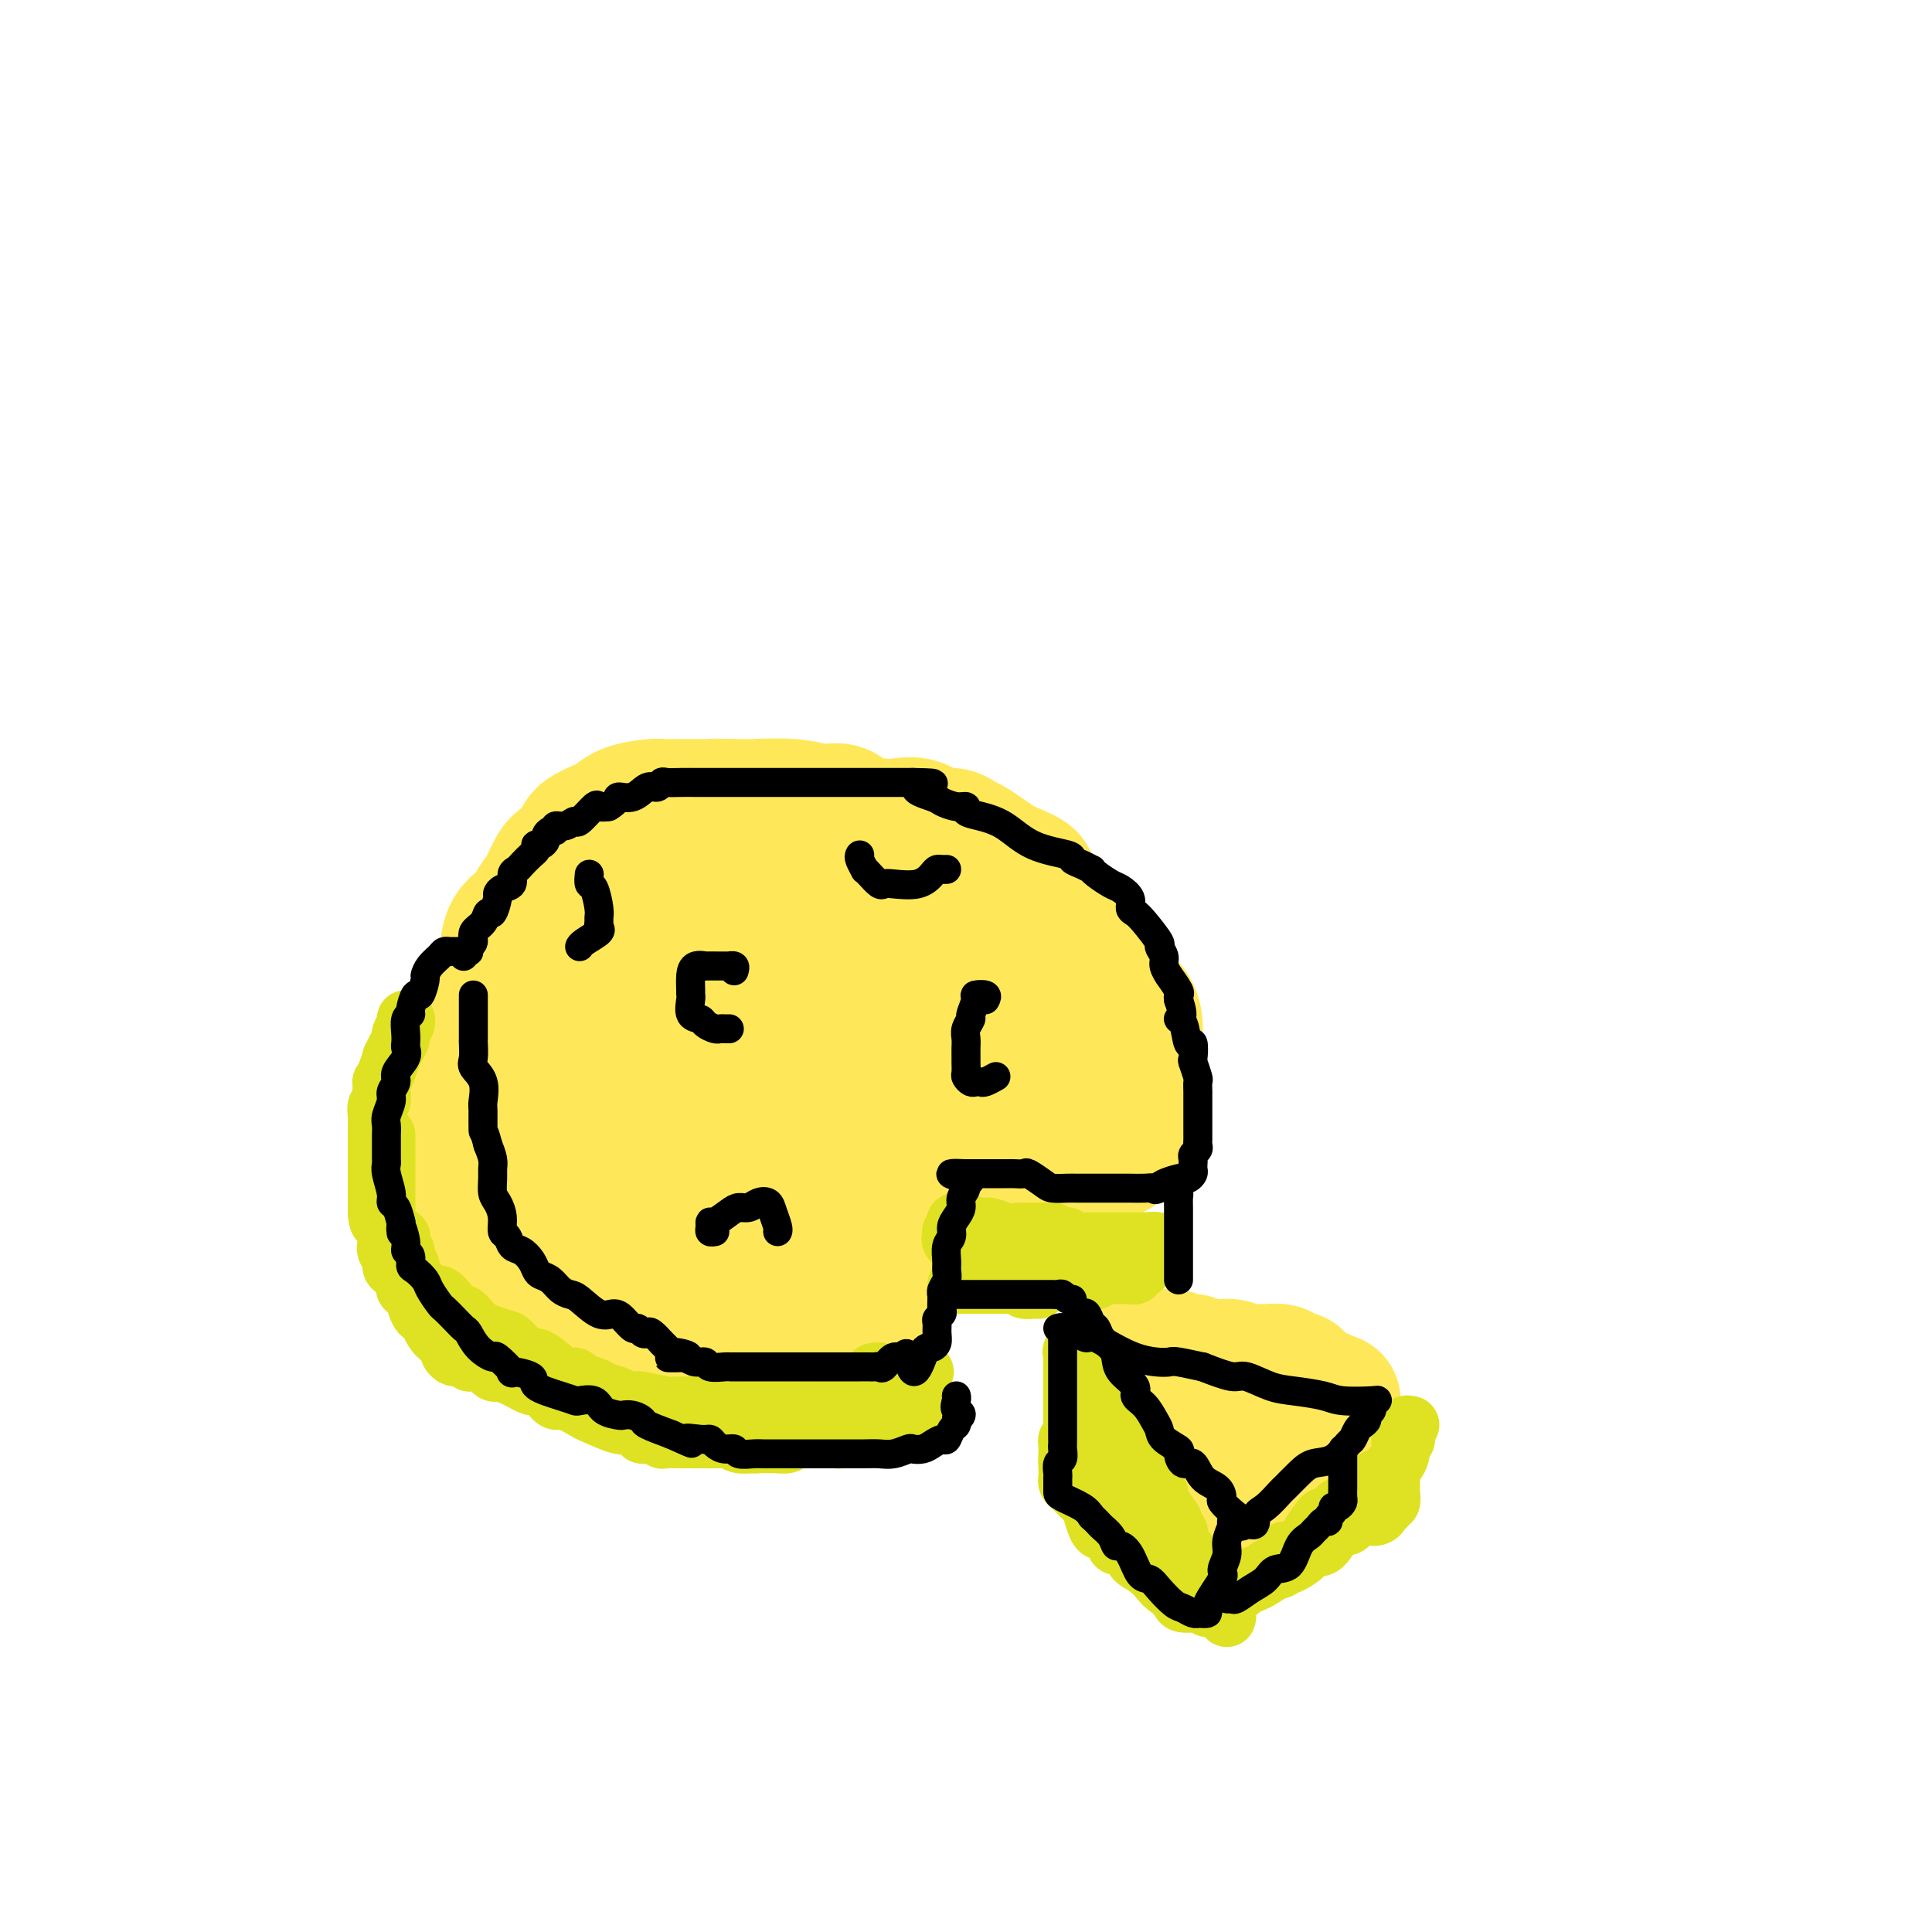<svg viewBox='0 0 400 400' version='1.1' xmlns='http://www.w3.org/2000/svg' xmlns:xlink='http://www.w3.org/1999/xlink'><g fill='none' stroke='#FEE859' stroke-width='28' stroke-linecap='round' stroke-linejoin='round'><path d='M235,215c-0.012,-0.269 -0.024,-0.537 0,-1c0.024,-0.463 0.085,-1.119 0,-2c-0.085,-0.881 -0.317,-1.986 -1,-3c-0.683,-1.014 -1.818,-1.936 -3,-3c-1.182,-1.064 -2.410,-2.271 -4,-4c-1.590,-1.729 -3.543,-3.982 -5,-6c-1.457,-2.018 -2.418,-3.802 -3,-5c-0.582,-1.198 -0.784,-1.812 -2,-3c-1.216,-1.188 -3.445,-2.951 -4,-4c-0.555,-1.049 0.563,-1.384 0,-2c-0.563,-0.616 -2.808,-1.513 -4,-2c-1.192,-0.487 -1.330,-0.566 -2,-1c-0.670,-0.434 -1.872,-1.225 -3,-2c-1.128,-0.775 -2.181,-1.536 -3,-2c-0.819,-0.464 -1.405,-0.632 -2,-1c-0.595,-0.368 -1.200,-0.935 -2,-1c-0.800,-0.065 -1.797,0.373 -3,0c-1.203,-0.373 -2.614,-1.558 -4,-2c-1.386,-0.442 -2.746,-0.142 -4,0c-1.254,0.142 -2.400,0.125 -4,0c-1.600,-0.125 -3.652,-0.359 -5,-1c-1.348,-0.641 -1.991,-1.688 -3,-2c-1.009,-0.312 -2.384,0.112 -4,0c-1.616,-0.112 -3.474,-0.761 -6,-1c-2.526,-0.239 -5.722,-0.068 -8,0c-2.278,0.068 -3.639,0.034 -5,0'/><path d='M151,167c-4.104,-0.155 -2.865,-0.042 -3,0c-0.135,0.042 -1.646,0.013 -3,0c-1.354,-0.013 -2.551,-0.011 -4,0c-1.449,0.011 -3.148,0.029 -4,0c-0.852,-0.029 -0.856,-0.107 -2,0c-1.144,0.107 -3.428,0.398 -5,1c-1.572,0.602 -2.431,1.517 -3,2c-0.569,0.483 -0.848,0.536 -2,1c-1.152,0.464 -3.176,1.338 -4,2c-0.824,0.662 -0.448,1.111 -1,2c-0.552,0.889 -2.034,2.219 -3,3c-0.966,0.781 -1.418,1.012 -2,2c-0.582,0.988 -1.294,2.733 -2,4c-0.706,1.267 -1.406,2.056 -2,3c-0.594,0.944 -1.081,2.042 -2,3c-0.919,0.958 -2.269,1.775 -3,3c-0.731,1.225 -0.843,2.859 -1,4c-0.157,1.141 -0.358,1.788 -1,3c-0.642,1.212 -1.726,2.987 -2,4c-0.274,1.013 0.263,1.264 0,2c-0.263,0.736 -1.324,1.959 -2,3c-0.676,1.041 -0.966,1.902 -1,3c-0.034,1.098 0.187,2.433 0,3c-0.187,0.567 -0.782,0.365 -1,1c-0.218,0.635 -0.058,2.106 0,3c0.058,0.894 0.016,1.211 0,2c-0.016,0.789 -0.004,2.051 0,3c0.004,0.949 0.001,1.584 0,2c-0.001,0.416 -0.000,0.612 0,2c0.000,1.388 0.000,3.968 0,5c-0.000,1.032 -0.000,0.516 0,0'/><path d='M98,233c-0.154,4.060 -0.038,3.710 0,4c0.038,0.290 -0.002,1.221 0,2c0.002,0.779 0.047,1.407 0,2c-0.047,0.593 -0.186,1.151 0,2c0.186,0.849 0.696,1.988 1,3c0.304,1.012 0.401,1.896 1,3c0.599,1.104 1.701,2.427 2,3c0.299,0.573 -0.205,0.395 0,1c0.205,0.605 1.118,1.993 2,3c0.882,1.007 1.733,1.633 2,2c0.267,0.367 -0.051,0.475 0,1c0.051,0.525 0.472,1.467 1,2c0.528,0.533 1.163,0.658 2,1c0.837,0.342 1.877,0.900 2,1c0.123,0.100 -0.671,-0.258 0,0c0.671,0.258 2.809,1.131 4,2c1.191,0.869 1.436,1.735 2,2c0.564,0.265 1.446,-0.070 2,0c0.554,0.070 0.781,0.543 1,1c0.219,0.457 0.431,0.896 1,1c0.569,0.104 1.496,-0.127 3,0c1.504,0.127 3.585,0.611 5,1c1.415,0.389 2.164,0.682 3,1c0.836,0.318 1.758,0.659 3,1c1.242,0.341 2.803,0.680 4,1c1.197,0.320 2.029,0.622 3,1c0.971,0.378 2.081,0.833 3,1c0.919,0.167 1.648,0.045 2,0c0.352,-0.045 0.325,-0.012 1,0c0.675,0.012 2.050,0.003 3,0c0.950,-0.003 1.475,-0.002 2,0'/><path d='M153,275c5.616,1.083 3.157,0.290 3,0c-0.157,-0.290 1.988,-0.078 3,0c1.012,0.078 0.890,0.021 1,0c0.110,-0.021 0.453,-0.006 1,0c0.547,0.006 1.299,0.001 2,0c0.701,-0.001 1.353,0.001 2,0c0.647,-0.001 1.291,-0.004 2,0c0.709,0.004 1.484,0.015 2,0c0.516,-0.015 0.772,-0.057 1,0c0.228,0.057 0.429,0.211 1,0c0.571,-0.211 1.511,-0.788 2,-1c0.489,-0.212 0.527,-0.061 1,0c0.473,0.061 1.382,0.031 2,0c0.618,-0.031 0.944,-0.064 1,0c0.056,0.064 -0.157,0.226 0,0c0.157,-0.226 0.683,-0.838 1,-1c0.317,-0.162 0.425,0.126 1,0c0.575,-0.126 1.618,-0.666 2,-1c0.382,-0.334 0.102,-0.461 0,-1c-0.102,-0.539 -0.027,-1.488 0,-2c0.027,-0.512 0.007,-0.586 0,-1c-0.007,-0.414 -0.002,-1.166 0,-2c0.002,-0.834 0.001,-1.749 0,-3c-0.001,-1.251 -0.000,-2.837 0,-4c0.000,-1.163 0.000,-1.904 0,-3c-0.000,-1.096 -0.000,-2.548 0,-4'/><path d='M181,252c0.309,-3.501 0.083,-1.754 0,-2c-0.083,-0.246 -0.022,-2.486 0,-4c0.022,-1.514 0.006,-2.304 0,-3c-0.006,-0.696 -0.003,-1.300 0,-2c0.003,-0.700 0.006,-1.498 0,-2c-0.006,-0.502 -0.019,-0.709 0,-1c0.019,-0.291 0.072,-0.666 0,-1c-0.072,-0.334 -0.267,-0.625 0,-1c0.267,-0.375 0.998,-0.832 1,-1c0.002,-0.168 -0.724,-0.045 0,0c0.724,0.045 2.899,0.012 4,0c1.101,-0.012 1.127,-0.003 2,0c0.873,0.003 2.594,0.001 3,0c0.406,-0.001 -0.504,0.000 0,0c0.504,-0.000 2.421,-0.001 4,0c1.579,0.001 2.821,0.004 4,0c1.179,-0.004 2.294,-0.016 3,0c0.706,0.016 1.004,0.061 2,0c0.996,-0.061 2.691,-0.226 4,0c1.309,0.226 2.234,0.844 3,1c0.766,0.156 1.375,-0.151 3,0c1.625,0.151 4.267,0.759 6,1c1.733,0.241 2.557,0.116 3,0c0.443,-0.116 0.504,-0.224 1,0c0.496,0.224 1.427,0.778 2,1c0.573,0.222 0.786,0.111 1,0'/><path d='M227,238c7.316,0.309 2.605,0.080 1,0c-1.605,-0.080 -0.104,-0.012 1,0c1.104,0.012 1.813,-0.034 2,0c0.187,0.034 -0.146,0.147 0,0c0.146,-0.147 0.771,-0.556 1,-1c0.229,-0.444 0.061,-0.925 0,-2c-0.061,-1.075 -0.014,-2.744 0,-4c0.014,-1.256 -0.005,-2.099 0,-3c0.005,-0.901 0.034,-1.861 0,-3c-0.034,-1.139 -0.131,-2.456 0,-4c0.131,-1.544 0.489,-3.315 0,-5c-0.489,-1.685 -1.825,-3.284 -3,-5c-1.175,-1.716 -2.190,-3.550 -3,-5c-0.810,-1.450 -1.416,-2.518 -2,-4c-0.584,-1.482 -1.145,-3.379 -2,-5c-0.855,-1.621 -2.002,-2.967 -3,-4c-0.998,-1.033 -1.846,-1.752 -3,-3c-1.154,-1.248 -2.614,-3.023 -4,-4c-1.386,-0.977 -2.696,-1.156 -5,-2c-2.304,-0.844 -5.600,-2.354 -7,-3c-1.400,-0.646 -0.903,-0.429 -2,-1c-1.097,-0.571 -3.786,-1.932 -5,-3c-1.214,-1.068 -0.951,-1.844 -2,-2c-1.049,-0.156 -3.409,0.309 -5,0c-1.591,-0.309 -2.414,-1.393 -3,-2c-0.586,-0.607 -0.936,-0.737 -2,-1c-1.064,-0.263 -2.842,-0.658 -4,-1c-1.158,-0.342 -1.696,-0.631 -3,-1c-1.304,-0.369 -3.372,-0.820 -5,-1c-1.628,-0.180 -2.814,-0.090 -4,0'/><path d='M165,169c-4.782,-0.934 -3.738,-0.269 -4,0c-0.262,0.269 -1.830,0.143 -3,0c-1.170,-0.143 -1.941,-0.303 -3,0c-1.059,0.303 -2.407,1.067 -4,2c-1.593,0.933 -3.433,2.033 -5,3c-1.567,0.967 -2.863,1.801 -4,3c-1.137,1.199 -2.116,2.763 -3,4c-0.884,1.237 -1.674,2.148 -3,4c-1.326,1.852 -3.189,4.644 -4,6c-0.811,1.356 -0.571,1.275 -1,2c-0.429,0.725 -1.529,2.257 -2,4c-0.471,1.743 -0.315,3.698 -1,5c-0.685,1.302 -2.212,1.952 -3,3c-0.788,1.048 -0.838,2.494 -1,4c-0.162,1.506 -0.436,3.071 -1,4c-0.564,0.929 -1.419,1.221 -2,3c-0.581,1.779 -0.888,5.043 -1,7c-0.112,1.957 -0.030,2.605 0,4c0.030,1.395 0.008,3.536 0,5c-0.008,1.464 -0.002,2.252 0,3c0.002,0.748 -0.001,1.455 0,3c0.001,1.545 0.007,3.927 0,5c-0.007,1.073 -0.025,0.836 1,2c1.025,1.164 3.094,3.727 5,5c1.906,1.273 3.649,1.255 5,2c1.351,0.745 2.309,2.252 4,3c1.691,0.748 4.116,0.736 6,1c1.884,0.264 3.227,0.803 4,1c0.773,0.197 0.977,0.053 2,0c1.023,-0.053 2.864,-0.015 4,0c1.136,0.015 1.568,0.008 2,0'/><path d='M153,257c3.485,-0.058 3.196,-1.204 4,-2c0.804,-0.796 2.699,-1.243 4,-2c1.301,-0.757 2.008,-1.825 3,-3c0.992,-1.175 2.270,-2.455 3,-4c0.730,-1.545 0.913,-3.353 1,-5c0.087,-1.647 0.076,-3.134 0,-5c-0.076,-1.866 -0.219,-4.110 0,-6c0.219,-1.890 0.801,-3.424 0,-6c-0.801,-2.576 -2.986,-6.192 -4,-9c-1.014,-2.808 -0.859,-4.806 -2,-7c-1.141,-2.194 -3.580,-4.585 -5,-7c-1.420,-2.415 -1.822,-4.856 -2,-6c-0.178,-1.144 -0.132,-0.991 -1,-2c-0.868,-1.009 -2.651,-3.179 -3,-4c-0.349,-0.821 0.737,-0.291 0,0c-0.737,0.291 -3.297,0.345 -5,1c-1.703,0.655 -2.549,1.912 -4,4c-1.451,2.088 -3.507,5.006 -5,8c-1.493,2.994 -2.422,6.064 -3,9c-0.578,2.936 -0.804,5.739 -1,9c-0.196,3.261 -0.361,6.979 0,10c0.361,3.021 1.250,5.346 2,7c0.750,1.654 1.361,2.639 3,4c1.639,1.361 4.304,3.100 6,4c1.696,0.900 2.422,0.962 4,1c1.578,0.038 4.008,0.054 6,0c1.992,-0.054 3.545,-0.177 6,0c2.455,0.177 5.813,0.656 9,-1c3.187,-1.656 6.204,-5.446 8,-8c1.796,-2.554 2.370,-3.873 3,-6c0.630,-2.127 1.315,-5.064 2,-8'/><path d='M182,223c0.789,-2.984 0.262,-3.444 0,-5c-0.262,-1.556 -0.260,-4.207 0,-6c0.260,-1.793 0.777,-2.727 0,-4c-0.777,-1.273 -2.848,-2.883 -4,-4c-1.152,-1.117 -1.386,-1.740 -2,-2c-0.614,-0.260 -1.610,-0.158 -3,0c-1.390,0.158 -3.176,0.373 -5,0c-1.824,-0.373 -3.687,-1.332 -5,-2c-1.313,-0.668 -2.078,-1.043 -3,-1c-0.922,0.043 -2.002,0.503 -3,1c-0.998,0.497 -1.913,1.029 -3,2c-1.087,0.971 -2.346,2.379 -3,4c-0.654,1.621 -0.702,3.455 -1,5c-0.298,1.545 -0.844,2.800 -1,4c-0.156,1.200 0.078,2.345 0,4c-0.078,1.655 -0.468,3.820 0,5c0.468,1.180 1.795,1.376 4,2c2.205,0.624 5.290,1.678 8,2c2.710,0.322 5.045,-0.086 7,0c1.955,0.086 3.529,0.666 5,0c1.471,-0.666 2.839,-2.579 4,-4c1.161,-1.421 2.116,-2.351 3,-5c0.884,-2.649 1.698,-7.017 2,-10c0.302,-2.983 0.092,-4.583 0,-7c-0.092,-2.417 -0.065,-5.653 0,-8c0.065,-2.347 0.170,-3.806 0,-5c-0.170,-1.194 -0.615,-2.124 -1,-3c-0.385,-0.876 -0.712,-1.699 -1,-2c-0.288,-0.301 -0.539,-0.081 -1,0c-0.461,0.081 -1.132,0.023 -2,0c-0.868,-0.023 -1.934,-0.012 -3,0'/><path d='M174,184c-1.349,0.491 -2.221,1.720 -3,3c-0.779,1.280 -1.464,2.613 -2,4c-0.536,1.387 -0.922,2.828 -1,4c-0.078,1.172 0.152,2.075 0,4c-0.152,1.925 -0.687,4.874 0,7c0.687,2.126 2.597,3.431 6,5c3.403,1.569 8.299,3.401 12,4c3.701,0.599 6.205,-0.036 9,0c2.795,0.036 5.880,0.745 8,1c2.120,0.255 3.275,0.058 4,0c0.725,-0.058 1.020,0.023 1,0c-0.020,-0.023 -0.355,-0.150 0,-1c0.355,-0.850 1.400,-2.424 2,-3c0.600,-0.576 0.756,-0.154 1,0c0.244,0.154 0.577,0.042 1,0c0.423,-0.042 0.936,-0.012 1,0c0.064,0.012 -0.322,0.008 0,0c0.322,-0.008 1.354,-0.019 2,0c0.646,0.019 0.908,0.070 1,0c0.092,-0.070 0.013,-0.259 0,-1c-0.013,-0.741 0.041,-2.032 0,-3c-0.041,-0.968 -0.177,-1.613 0,-2c0.177,-0.387 0.666,-0.516 0,-1c-0.666,-0.484 -2.487,-1.323 -4,-2c-1.513,-0.677 -2.718,-1.194 -4,-2c-1.282,-0.806 -2.641,-1.903 -4,-3'/><path d='M204,198c-2.760,-1.596 -3.660,-2.086 -5,-3c-1.340,-0.914 -3.119,-2.252 -4,-3c-0.881,-0.748 -0.863,-0.905 -1,-1c-0.137,-0.095 -0.428,-0.129 -1,0c-0.572,0.129 -1.423,0.419 -2,0c-0.577,-0.419 -0.879,-1.548 -1,-2c-0.121,-0.452 -0.060,-0.226 0,0'/><path d='M232,279c-0.145,-0.224 -0.289,-0.449 1,0c1.289,0.449 4.012,1.571 5,2c0.988,0.429 0.241,0.167 1,0c0.759,-0.167 3.025,-0.237 4,0c0.975,0.237 0.657,0.781 1,1c0.343,0.219 1.345,0.111 2,0c0.655,-0.111 0.964,-0.226 1,0c0.036,0.226 -0.199,0.793 0,1c0.199,0.207 0.834,0.056 1,0c0.166,-0.056 -0.136,-0.016 0,0c0.136,0.016 0.712,0.008 1,0c0.288,-0.008 0.290,-0.016 1,0c0.710,0.016 2.128,0.057 3,0c0.872,-0.057 1.197,-0.212 2,0c0.803,0.212 2.085,0.793 3,1c0.915,0.207 1.465,0.041 2,0c0.535,-0.041 1.055,0.041 2,0c0.945,-0.041 2.315,-0.207 3,0c0.685,0.207 0.684,0.786 1,1c0.316,0.214 0.947,0.061 1,0c0.053,-0.061 -0.474,-0.031 -1,0'/><path d='M266,285c5.067,0.928 0.733,0.249 -1,0c-1.733,-0.249 -0.865,-0.067 -1,0c-0.135,0.067 -1.273,0.018 -2,0c-0.727,-0.018 -1.044,-0.005 -2,0c-0.956,0.005 -2.552,0.002 -3,0c-0.448,-0.002 0.251,-0.003 0,0c-0.251,0.003 -1.454,0.011 -2,0c-0.546,-0.011 -0.437,-0.041 -1,0c-0.563,0.041 -1.800,0.154 -3,0c-1.200,-0.154 -2.364,-0.576 -3,-1c-0.636,-0.424 -0.743,-0.849 -1,-1c-0.257,-0.151 -0.664,-0.026 -1,0c-0.336,0.026 -0.601,-0.046 -1,0c-0.399,0.046 -0.933,0.210 -1,0c-0.067,-0.210 0.332,-0.793 0,-1c-0.332,-0.207 -1.396,-0.039 -2,0c-0.604,0.039 -0.750,-0.051 -1,0c-0.250,0.051 -0.606,0.245 -1,0c-0.394,-0.245 -0.827,-0.927 -1,-1c-0.173,-0.073 -0.087,0.464 0,1'/><path d='M239,282c-4.161,-0.268 -1.063,0.562 0,1c1.063,0.438 0.091,0.484 0,1c-0.091,0.516 0.697,1.503 1,2c0.303,0.497 0.119,0.505 0,1c-0.119,0.495 -0.173,1.476 0,2c0.173,0.524 0.572,0.592 1,1c0.428,0.408 0.885,1.156 1,2c0.115,0.844 -0.111,1.783 0,2c0.111,0.217 0.558,-0.289 1,0c0.442,0.289 0.879,1.372 1,2c0.121,0.628 -0.075,0.802 0,1c0.075,0.198 0.420,0.419 1,1c0.580,0.581 1.393,1.522 2,2c0.607,0.478 1.006,0.493 1,1c-0.006,0.507 -0.418,1.505 0,2c0.418,0.495 1.667,0.486 2,1c0.333,0.514 -0.251,1.552 0,2c0.251,0.448 1.335,0.306 2,1c0.665,0.694 0.910,2.225 1,3c0.090,0.775 0.026,0.793 0,1c-0.026,0.207 -0.013,0.604 0,1'/><path d='M253,312c2.362,4.629 1.267,1.200 1,0c-0.267,-1.200 0.295,-0.172 1,0c0.705,0.172 1.552,-0.512 2,-1c0.448,-0.488 0.498,-0.778 1,-1c0.502,-0.222 1.455,-0.374 2,-1c0.545,-0.626 0.681,-1.727 1,-2c0.319,-0.273 0.821,0.281 1,0c0.179,-0.281 0.034,-1.398 0,-2c-0.034,-0.602 0.043,-0.690 0,-1c-0.043,-0.310 -0.205,-0.843 0,-1c0.205,-0.157 0.775,0.060 1,0c0.225,-0.060 0.103,-0.399 0,-1c-0.103,-0.601 -0.186,-1.466 0,-2c0.186,-0.534 0.642,-0.738 1,-1c0.358,-0.262 0.620,-0.582 1,-1c0.380,-0.418 0.880,-0.934 1,-1c0.120,-0.066 -0.141,0.318 0,0c0.141,-0.318 0.683,-1.338 1,-2c0.317,-0.662 0.410,-0.966 1,-1c0.590,-0.034 1.679,0.202 2,0c0.321,-0.202 -0.125,-0.842 0,-1c0.125,-0.158 0.821,0.165 1,0c0.179,-0.165 -0.158,-0.817 0,-1c0.158,-0.183 0.812,0.105 1,0c0.188,-0.105 -0.089,-0.601 0,-1c0.089,-0.399 0.545,-0.699 1,-1'/><path d='M273,290c1.709,-1.547 0.980,-0.415 1,0c0.020,0.415 0.789,0.111 1,0c0.211,-0.111 -0.135,-0.030 0,0c0.135,0.030 0.753,0.009 1,0c0.247,-0.009 0.124,-0.004 0,0'/></g>
<g fill='none' stroke='#DEE222' stroke-width='12' stroke-linecap='round' stroke-linejoin='round'><path d='M80,235c-0.000,0.869 -0.000,1.738 0,2c0.000,0.262 0.000,-0.084 0,0c-0.000,0.084 -0.000,0.599 0,1c0.000,0.401 0.000,0.689 0,1c-0.000,0.311 -0.000,0.647 0,1c0.000,0.353 0.000,0.725 0,1c-0.000,0.275 -0.000,0.454 0,1c0.000,0.546 0.000,1.460 0,2c-0.000,0.540 -0.000,0.707 0,1c0.000,0.293 0.000,0.711 0,1c-0.000,0.289 -0.001,0.448 0,1c0.001,0.552 0.005,1.497 0,2c-0.005,0.503 -0.017,0.565 0,1c0.017,0.435 0.065,1.244 0,2c-0.065,0.756 -0.243,1.458 0,2c0.243,0.542 0.906,0.923 1,1c0.094,0.077 -0.382,-0.149 0,0c0.382,0.149 1.623,0.674 2,1c0.377,0.326 -0.110,0.454 0,1c0.110,0.546 0.816,1.511 1,2c0.184,0.489 -0.154,0.502 0,1c0.154,0.498 0.800,1.483 1,2c0.200,0.517 -0.046,0.568 0,1c0.046,0.432 0.382,1.246 1,2c0.618,0.754 1.516,1.450 2,2c0.484,0.550 0.553,0.956 1,1c0.447,0.044 1.270,-0.273 2,0c0.730,0.273 1.365,1.137 2,2'/><path d='M93,270c1.904,2.926 0.162,2.241 0,2c-0.162,-0.241 1.254,-0.037 2,0c0.746,0.037 0.823,-0.092 1,0c0.177,0.092 0.455,0.403 1,1c0.545,0.597 1.357,1.478 2,2c0.643,0.522 1.116,0.685 2,1c0.884,0.315 2.179,0.784 3,1c0.821,0.216 1.168,0.181 2,1c0.832,0.819 2.150,2.492 3,3c0.850,0.508 1.234,-0.148 2,0c0.766,0.148 1.914,1.100 3,2c1.086,0.900 2.110,1.747 3,2c0.890,0.253 1.646,-0.087 2,0c0.354,0.087 0.307,0.601 1,1c0.693,0.399 2.127,0.681 3,1c0.873,0.319 1.186,0.673 2,1c0.814,0.327 2.130,0.627 3,1c0.870,0.373 1.293,0.818 2,1c0.707,0.182 1.698,0.102 2,0c0.302,-0.102 -0.084,-0.224 1,0c1.084,0.224 3.640,0.796 5,1c1.360,0.204 1.525,0.041 2,0c0.475,-0.041 1.262,0.042 2,0c0.738,-0.042 1.428,-0.207 2,0c0.572,0.207 1.026,0.788 2,1c0.974,0.212 2.468,0.057 4,0c1.532,-0.057 3.101,-0.015 5,0c1.899,0.015 4.128,0.004 5,0c0.872,-0.004 0.389,-0.001 1,0c0.611,0.001 2.318,0.000 3,0c0.682,-0.000 0.341,-0.000 0,0'/><path d='M164,292c6.201,0.464 3.703,0.124 3,0c-0.703,-0.124 0.390,-0.032 1,0c0.610,0.032 0.737,0.005 1,0c0.263,-0.005 0.662,0.014 1,0c0.338,-0.014 0.614,-0.059 1,0c0.386,0.059 0.881,0.223 1,0c0.119,-0.223 -0.138,-0.833 0,-1c0.138,-0.167 0.672,0.110 1,0c0.328,-0.110 0.451,-0.608 1,-1c0.549,-0.392 1.523,-0.679 2,-1c0.477,-0.321 0.456,-0.677 1,-1c0.544,-0.323 1.653,-0.612 2,-1c0.347,-0.388 -0.068,-0.874 0,-1c0.068,-0.126 0.621,0.110 1,0c0.379,-0.110 0.586,-0.566 1,-1c0.414,-0.434 1.034,-0.848 1,-1c-0.034,-0.152 -0.724,-0.044 -1,0c-0.276,0.044 -0.138,0.022 0,0'/><path d='M84,211c0.119,0.215 0.238,0.430 0,1c-0.238,0.570 -0.834,1.495 -1,2c-0.166,0.505 0.096,0.589 0,1c-0.096,0.411 -0.551,1.147 -1,2c-0.449,0.853 -0.891,1.821 -1,2c-0.109,0.179 0.114,-0.432 0,0c-0.114,0.432 -0.567,1.907 -1,3c-0.433,1.093 -0.847,1.802 -1,2c-0.153,0.198 -0.045,-0.117 0,0c0.045,0.117 0.026,0.664 0,1c-0.026,0.336 -0.060,0.460 0,1c0.060,0.540 0.212,1.497 0,2c-0.212,0.503 -0.789,0.553 -1,1c-0.211,0.447 -0.057,1.290 0,2c0.057,0.710 0.015,1.288 0,2c-0.015,0.712 -0.004,1.558 0,2c0.004,0.442 0.001,0.481 0,1c-0.001,0.519 -0.000,1.518 0,2c0.000,0.482 0.000,0.448 0,1c-0.000,0.552 -0.000,1.692 0,2c0.000,0.308 0.000,-0.215 0,0c-0.000,0.215 -0.000,1.170 0,2c0.000,0.830 0.000,1.535 0,2c-0.000,0.465 -0.000,0.688 0,1c0.000,0.312 0.000,0.712 0,1c-0.000,0.288 -0.000,0.462 0,1c0.000,0.538 0.000,1.439 0,2c-0.000,0.561 -0.000,0.780 0,1'/><path d='M78,251c0.243,3.271 0.850,1.449 1,1c0.150,-0.449 -0.156,0.474 0,1c0.156,0.526 0.773,0.656 1,1c0.227,0.344 0.065,0.903 0,1c-0.065,0.097 -0.032,-0.269 0,0c0.032,0.269 0.063,1.171 0,2c-0.063,0.829 -0.219,1.584 0,2c0.219,0.416 0.815,0.493 1,1c0.185,0.507 -0.041,1.445 0,2c0.041,0.555 0.349,0.726 1,1c0.651,0.274 1.646,0.651 2,1c0.354,0.349 0.066,0.669 0,1c-0.066,0.331 0.089,0.674 0,1c-0.089,0.326 -0.422,0.637 0,1c0.422,0.363 1.601,0.779 2,1c0.399,0.221 0.019,0.248 0,1c-0.019,0.752 0.324,2.229 1,3c0.676,0.771 1.687,0.837 2,1c0.313,0.163 -0.070,0.425 0,1c0.070,0.575 0.592,1.463 1,2c0.408,0.537 0.701,0.722 1,1c0.299,0.278 0.604,0.648 1,1c0.396,0.352 0.884,0.686 1,1c0.116,0.314 -0.140,0.606 0,1c0.140,0.394 0.675,0.888 1,1c0.325,0.112 0.439,-0.159 1,0c0.561,0.159 1.567,0.747 2,1c0.433,0.253 0.291,0.171 1,0c0.709,-0.171 2.268,-0.431 3,0c0.732,0.431 0.638,1.552 1,2c0.362,0.448 1.181,0.224 2,0'/><path d='M104,284c1.870,0.702 2.044,0.958 2,1c-0.044,0.042 -0.307,-0.131 0,0c0.307,0.131 1.185,0.565 2,1c0.815,0.435 1.567,0.871 2,1c0.433,0.129 0.547,-0.049 1,0c0.453,0.049 1.245,0.327 2,1c0.755,0.673 1.474,1.743 2,2c0.526,0.257 0.861,-0.300 2,0c1.139,0.300 3.082,1.456 4,2c0.918,0.544 0.810,0.475 2,1c1.190,0.525 3.677,1.643 5,2c1.323,0.357 1.482,-0.048 2,0c0.518,0.048 1.394,0.549 2,1c0.606,0.451 0.941,0.852 1,1c0.059,0.148 -0.156,0.043 0,0c0.156,-0.043 0.685,-0.026 1,0c0.315,0.026 0.417,0.059 1,0c0.583,-0.059 1.648,-0.212 2,0c0.352,0.212 -0.007,0.789 0,1c0.007,0.211 0.382,0.057 1,0c0.618,-0.057 1.479,-0.015 2,0c0.521,0.015 0.701,0.004 1,0c0.299,-0.004 0.717,-0.001 1,0c0.283,0.001 0.432,-0.001 1,0c0.568,0.001 1.555,0.004 2,0c0.445,-0.004 0.347,-0.015 1,0c0.653,0.015 2.056,0.057 3,0c0.944,-0.057 1.428,-0.211 2,0c0.572,0.211 1.231,0.788 2,1c0.769,0.212 1.648,0.061 2,0c0.352,-0.061 0.176,-0.030 0,0'/><path d='M155,299c2.622,0.154 0.678,0.037 1,0c0.322,-0.037 2.911,0.004 4,0c1.089,-0.004 0.677,-0.054 1,0c0.323,0.054 1.382,0.211 2,0c0.618,-0.211 0.796,-0.788 1,-1c0.204,-0.212 0.436,-0.057 1,0c0.564,0.057 1.461,0.015 2,0c0.539,-0.015 0.722,-0.004 1,0c0.278,0.004 0.652,0.001 1,0c0.348,-0.001 0.671,0.001 1,0c0.329,-0.001 0.664,-0.003 1,0c0.336,0.003 0.672,0.011 1,0c0.328,-0.011 0.648,-0.041 1,0c0.352,0.041 0.735,0.154 1,0c0.265,-0.154 0.410,-0.576 1,-1c0.590,-0.424 1.624,-0.850 2,-1c0.376,-0.150 0.094,-0.025 1,0c0.906,0.025 2.998,-0.050 4,0c1.002,0.050 0.912,0.224 1,0c0.088,-0.224 0.352,-0.848 1,-1c0.648,-0.152 1.679,0.167 2,0c0.321,-0.167 -0.069,-0.822 0,-1c0.069,-0.178 0.597,0.120 1,0c0.403,-0.120 0.682,-0.657 1,-1c0.318,-0.343 0.674,-0.490 1,-1c0.326,-0.510 0.623,-1.383 1,-2c0.377,-0.617 0.833,-0.980 1,-1c0.167,-0.020 0.045,0.302 0,0c-0.045,-0.302 -0.013,-1.229 0,-2c0.013,-0.771 0.006,-1.385 0,-2'/><path d='M191,285c0.833,-1.667 0.417,-0.833 0,0'/><path d='M198,266c0.305,0.000 0.610,0.000 1,0c0.390,-0.000 0.865,-0.000 1,0c0.135,0.000 -0.069,0.000 0,0c0.069,-0.000 0.411,-0.000 1,0c0.589,0.000 1.423,0.000 2,0c0.577,-0.000 0.895,-0.000 1,0c0.105,0.000 -0.004,0.000 0,0c0.004,-0.000 0.119,-0.000 1,0c0.881,0.000 2.526,0.000 3,0c0.474,-0.000 -0.223,-0.001 0,0c0.223,0.001 1.366,0.004 2,0c0.634,-0.004 0.757,-0.015 1,0c0.243,0.015 0.604,0.057 1,0c0.396,-0.057 0.828,-0.211 1,0c0.172,0.211 0.085,0.788 0,1c-0.085,0.212 -0.167,0.061 0,0c0.167,-0.061 0.584,-0.030 1,0'/><path d='M214,267c2.291,0.142 0.017,-0.005 -1,0c-1.017,0.005 -0.777,0.160 -1,0c-0.223,-0.160 -0.909,-0.634 -2,-1c-1.091,-0.366 -2.585,-0.623 -3,-1c-0.415,-0.377 0.250,-0.874 0,-1c-0.250,-0.126 -1.416,0.121 -2,0c-0.584,-0.121 -0.585,-0.609 -1,-1c-0.415,-0.391 -1.243,-0.686 -2,-1c-0.757,-0.314 -1.443,-0.647 -2,-1c-0.557,-0.353 -0.986,-0.725 -1,-1c-0.014,-0.275 0.388,-0.451 0,-1c-0.388,-0.549 -1.565,-1.470 -2,-2c-0.435,-0.530 -0.127,-0.668 0,-1c0.127,-0.332 0.073,-0.859 0,-1c-0.073,-0.141 -0.164,0.102 0,0c0.164,-0.102 0.582,-0.551 1,-1'/><path d='M198,254c-0.358,-1.313 -0.252,-1.095 0,-1c0.252,0.095 0.649,0.067 1,0c0.351,-0.067 0.657,-0.172 1,0c0.343,0.172 0.722,0.621 1,1c0.278,0.379 0.455,0.689 1,1c0.545,0.311 1.456,0.623 2,1c0.544,0.377 0.719,0.819 1,1c0.281,0.181 0.667,0.101 1,0c0.333,-0.101 0.614,-0.223 1,0c0.386,0.223 0.877,0.792 1,1c0.123,0.208 -0.122,0.056 0,0c0.122,-0.056 0.612,-0.015 1,0c0.388,0.015 0.675,0.004 1,0c0.325,-0.004 0.686,-0.001 1,0c0.314,0.001 0.579,-0.001 1,0c0.421,0.001 0.999,0.004 1,0c0.001,-0.004 -0.575,-0.015 0,0c0.575,0.015 2.302,0.057 3,0c0.698,-0.057 0.368,-0.211 1,0c0.632,0.211 2.225,0.789 3,1c0.775,0.211 0.733,0.057 1,0c0.267,-0.057 0.845,-0.015 1,0c0.155,0.015 -0.112,0.004 0,0c0.112,-0.004 0.605,-0.001 1,0c0.395,0.001 0.694,0.000 1,0c0.306,-0.000 0.621,-0.000 1,0c0.379,0.000 0.823,0.000 1,0c0.177,-0.000 0.089,-0.000 0,0'/><path d='M226,259c4.235,0.765 0.824,0.178 -1,0c-1.824,-0.178 -2.060,0.054 -3,0c-0.940,-0.054 -2.582,-0.393 -5,-1c-2.418,-0.607 -5.611,-1.483 -8,-2c-2.389,-0.517 -3.972,-0.674 -5,-1c-1.028,-0.326 -1.500,-0.820 -2,-1c-0.500,-0.180 -1.029,-0.044 -1,0c0.029,0.044 0.615,-0.002 1,0c0.385,0.002 0.567,0.052 1,0c0.433,-0.052 1.117,-0.206 2,0c0.883,0.206 1.967,0.773 3,1c1.033,0.227 2.017,0.113 3,0'/><path d='M211,255c2.010,0.154 2.034,0.040 2,0c-0.034,-0.040 -0.125,-0.007 0,0c0.125,0.007 0.467,-0.012 1,0c0.533,0.012 1.257,0.055 2,0c0.743,-0.055 1.507,-0.207 2,0c0.493,0.207 0.717,0.773 1,1c0.283,0.227 0.625,0.113 1,0c0.375,-0.113 0.783,-0.227 1,0c0.217,0.227 0.243,0.793 1,1c0.757,0.207 2.244,0.056 3,0c0.756,-0.056 0.779,-0.015 1,0c0.221,0.015 0.638,0.004 1,0c0.362,-0.004 0.670,-0.001 1,0c0.330,0.001 0.684,0.000 1,0c0.316,-0.000 0.595,-0.000 1,0c0.405,0.000 0.936,0.000 1,0c0.064,-0.000 -0.337,-0.000 0,0c0.337,0.000 1.414,0.000 2,0c0.586,-0.000 0.682,-0.000 1,0c0.318,0.000 0.858,0.000 1,0c0.142,-0.000 -0.116,-0.000 0,0c0.116,0.000 0.604,0.000 1,0c0.396,-0.000 0.698,-0.000 1,0'/><path d='M237,257c4.247,0.185 1.866,-0.354 1,0c-0.866,0.354 -0.217,1.600 0,2c0.217,0.400 0.003,-0.047 0,0c-0.003,0.047 0.206,0.587 0,1c-0.206,0.413 -0.826,0.698 -1,1c-0.174,0.302 0.097,0.621 0,1c-0.097,0.379 -0.564,0.820 -1,1c-0.436,0.180 -0.841,0.101 -1,0c-0.159,-0.101 -0.070,-0.223 0,0c0.070,0.223 0.123,0.792 0,1c-0.123,0.208 -0.423,0.055 -1,0c-0.577,-0.055 -1.432,-0.011 -2,0c-0.568,0.011 -0.848,-0.011 -1,0c-0.152,0.011 -0.175,0.054 -1,0c-0.825,-0.054 -2.453,-0.207 -3,0c-0.547,0.207 -0.013,0.773 0,1c0.013,0.227 -0.493,0.113 -1,0'/><path d='M226,265c-1.746,0.309 -1.112,0.083 -1,0c0.112,-0.083 -0.299,-0.022 -1,0c-0.701,0.022 -1.692,0.006 -2,0c-0.308,-0.006 0.068,-0.002 0,0c-0.068,0.002 -0.578,0.000 -1,0c-0.422,-0.000 -0.754,-0.000 -1,0c-0.246,0.000 -0.406,0.000 -1,0c-0.594,-0.000 -1.621,-0.000 -2,0c-0.379,0.000 -0.108,0.000 0,0c0.108,-0.000 0.054,-0.000 0,0'/><path d='M222,281c-0.000,0.373 -0.000,0.747 0,1c0.000,0.253 0.000,0.386 0,1c-0.000,0.614 -0.000,1.710 0,2c0.000,0.290 0.000,-0.224 0,0c-0.000,0.224 -0.000,1.188 0,2c0.000,0.812 0.000,1.473 0,2c-0.000,0.527 -0.000,0.918 0,1c0.000,0.082 0.000,-0.147 0,0c-0.000,0.147 -0.000,0.669 0,1c0.000,0.331 0.001,0.470 0,1c-0.001,0.530 -0.004,1.451 0,2c0.004,0.549 0.015,0.724 0,1c-0.015,0.276 -0.057,0.651 0,1c0.057,0.349 0.211,0.671 0,1c-0.211,0.329 -0.789,0.666 -1,1c-0.211,0.334 -0.057,0.667 0,1c0.057,0.333 0.016,0.667 0,1c-0.016,0.333 -0.008,0.667 0,1'/><path d='M221,301c-0.155,3.273 -0.041,1.454 0,1c0.041,-0.454 0.010,0.455 0,1c-0.010,0.545 0.001,0.724 0,1c-0.001,0.276 -0.014,0.649 0,1c0.014,0.351 0.053,0.680 0,1c-0.053,0.320 -0.200,0.631 0,1c0.200,0.369 0.747,0.797 1,1c0.253,0.203 0.210,0.181 1,1c0.790,0.819 2.411,2.478 3,3c0.589,0.522 0.147,-0.095 0,0c-0.147,0.095 0.001,0.900 0,1c-0.001,0.100 -0.150,-0.506 0,0c0.150,0.506 0.601,2.126 1,3c0.399,0.874 0.748,1.004 1,1c0.252,-0.004 0.407,-0.141 1,0c0.593,0.141 1.625,0.559 2,1c0.375,0.441 0.094,0.905 0,1c-0.094,0.095 0.001,-0.179 0,0c-0.001,0.179 -0.096,0.809 0,1c0.096,0.191 0.383,-0.059 1,0c0.617,0.059 1.563,0.427 2,1c0.437,0.573 0.365,1.349 1,2c0.635,0.651 1.979,1.175 3,2c1.021,0.825 1.720,1.950 2,2c0.280,0.050 0.140,-0.975 0,-2'/><path d='M240,325c2.119,1.497 0.918,0.739 0,0c-0.918,-0.739 -1.553,-1.459 -2,-2c-0.447,-0.541 -0.706,-0.902 -1,-2c-0.294,-1.098 -0.624,-2.934 -1,-4c-0.376,-1.066 -0.798,-1.361 -1,-2c-0.202,-0.639 -0.184,-1.623 -1,-3c-0.816,-1.377 -2.465,-3.148 -3,-4c-0.535,-0.852 0.045,-0.784 0,-1c-0.045,-0.216 -0.717,-0.715 -1,-1c-0.283,-0.285 -0.179,-0.356 0,-1c0.179,-0.644 0.433,-1.859 0,-3c-0.433,-1.141 -1.552,-2.206 -2,-3c-0.448,-0.794 -0.224,-1.315 0,-2c0.224,-0.685 0.449,-1.533 0,-2c-0.449,-0.467 -1.573,-0.551 -2,-1c-0.427,-0.449 -0.157,-1.262 0,-2c0.157,-0.738 0.200,-1.402 0,-2c-0.200,-0.598 -0.642,-1.132 -1,-2c-0.358,-0.868 -0.632,-2.072 -1,-3c-0.368,-0.928 -0.831,-1.580 -1,-2c-0.169,-0.420 -0.045,-0.607 0,-1c0.045,-0.393 0.012,-0.990 0,-1c-0.012,-0.010 -0.003,0.569 0,1c0.003,0.431 0.002,0.716 0,1'/><path d='M223,283c-2.535,-6.422 -0.374,-1.476 1,1c1.374,2.476 1.961,2.482 2,3c0.039,0.518 -0.471,1.547 0,2c0.471,0.453 1.922,0.332 3,1c1.078,0.668 1.781,2.127 2,3c0.219,0.873 -0.048,1.160 0,1c0.048,-0.160 0.412,-0.765 1,0c0.588,0.765 1.401,2.902 2,4c0.599,1.098 0.983,1.158 1,2c0.017,0.842 -0.332,2.466 0,3c0.332,0.534 1.347,-0.022 2,0c0.653,0.022 0.945,0.621 1,1c0.055,0.379 -0.127,0.537 0,1c0.127,0.463 0.564,1.231 1,2c0.436,0.769 0.872,1.540 1,2c0.128,0.460 -0.053,0.610 0,1c0.053,0.390 0.340,1.022 1,2c0.660,0.978 1.692,2.303 2,3c0.308,0.697 -0.109,0.766 0,1c0.109,0.234 0.746,0.635 1,1c0.254,0.365 0.127,0.696 0,1c-0.127,0.304 -0.255,0.583 0,1c0.255,0.417 0.892,0.973 1,1c0.108,0.027 -0.311,-0.473 0,0c0.311,0.473 1.354,1.920 2,3c0.646,1.080 0.895,1.795 1,2c0.105,0.205 0.067,-0.099 0,0c-0.067,0.099 -0.162,0.600 0,1c0.162,0.400 0.581,0.700 1,1'/><path d='M249,327c4.282,7.273 1.989,3.454 1,2c-0.989,-1.454 -0.672,-0.544 0,0c0.672,0.544 1.701,0.723 2,1c0.299,0.277 -0.130,0.652 0,1c0.130,0.348 0.819,0.668 1,1c0.181,0.332 -0.147,0.677 0,1c0.147,0.323 0.770,0.626 1,1c0.230,0.374 0.066,0.821 0,1c-0.066,0.179 -0.033,0.089 0,0'/><path d='M292,295c-0.422,-0.091 -0.844,-0.182 -1,0c-0.156,0.182 -0.045,0.637 0,1c0.045,0.363 0.026,0.636 0,1c-0.026,0.364 -0.059,0.821 0,1c0.059,0.179 0.209,0.079 0,0c-0.209,-0.079 -0.778,-0.138 -1,0c-0.222,0.138 -0.098,0.473 0,1c0.098,0.527 0.170,1.244 0,2c-0.170,0.756 -0.582,1.549 -1,2c-0.418,0.451 -0.843,0.559 -1,1c-0.157,0.441 -0.046,1.213 0,2c0.046,0.787 0.028,1.588 0,2c-0.028,0.412 -0.064,0.435 0,1c0.064,0.565 0.228,1.671 0,2c-0.228,0.329 -0.848,-0.118 -1,0c-0.152,0.118 0.166,0.802 0,1c-0.166,0.198 -0.814,-0.091 -1,0c-0.186,0.091 0.092,0.560 0,1c-0.092,0.440 -0.553,0.849 -1,1c-0.447,0.151 -0.879,0.043 -1,0c-0.121,-0.043 0.070,-0.022 0,0c-0.070,0.022 -0.400,0.045 -1,0c-0.600,-0.045 -1.470,-0.156 -2,0c-0.530,0.156 -0.720,0.581 -1,1c-0.280,0.419 -0.652,0.834 -1,1c-0.348,0.166 -0.674,0.083 -1,0'/><path d='M278,316c-1.726,0.726 -1.040,0.041 -1,0c0.040,-0.041 -0.567,0.562 -1,1c-0.433,0.438 -0.693,0.710 -1,1c-0.307,0.290 -0.661,0.599 -1,1c-0.339,0.401 -0.662,0.894 -1,1c-0.338,0.106 -0.690,-0.174 -1,0c-0.310,0.174 -0.579,0.803 -1,1c-0.421,0.197 -0.993,-0.036 -1,0c-0.007,0.036 0.552,0.343 0,1c-0.552,0.657 -2.214,1.663 -3,2c-0.786,0.337 -0.697,0.003 -1,0c-0.303,-0.003 -0.998,0.324 -2,1c-1.002,0.676 -2.311,1.701 -3,2c-0.689,0.299 -0.758,-0.130 -1,0c-0.242,0.130 -0.656,0.817 -1,1c-0.344,0.183 -0.619,-0.138 -1,0c-0.381,0.138 -0.869,0.735 -1,1c-0.131,0.265 0.095,0.199 0,0c-0.095,-0.199 -0.510,-0.529 -1,0c-0.490,0.529 -1.053,1.918 -1,2c0.053,0.082 0.724,-1.144 2,-2c1.276,-0.856 3.156,-1.343 4,-2c0.844,-0.657 0.650,-1.485 1,-2c0.350,-0.515 1.243,-0.719 2,-1c0.757,-0.281 1.379,-0.641 2,-1'/><path d='M266,323c1.608,-1.703 0.128,-1.960 0,-2c-0.128,-0.040 1.097,0.137 2,0c0.903,-0.137 1.485,-0.587 2,-1c0.515,-0.413 0.963,-0.788 1,-1c0.037,-0.212 -0.337,-0.261 0,-1c0.337,-0.739 1.384,-2.169 2,-3c0.616,-0.831 0.800,-1.063 1,-1c0.200,0.063 0.417,0.420 1,0c0.583,-0.420 1.532,-1.618 2,-2c0.468,-0.382 0.454,0.051 1,0c0.546,-0.051 1.653,-0.587 2,-1c0.347,-0.413 -0.066,-0.703 0,-1c0.066,-0.297 0.610,-0.602 1,-1c0.390,-0.398 0.625,-0.890 1,-1c0.375,-0.110 0.889,0.162 1,0c0.111,-0.162 -0.180,-0.759 0,-1c0.180,-0.241 0.832,-0.126 1,0c0.168,0.126 -0.147,0.265 0,0c0.147,-0.265 0.756,-0.933 1,-1c0.244,-0.067 0.122,0.466 0,1'/><path d='M285,307c3.022,-2.463 1.077,-0.621 0,1c-1.077,1.621 -1.285,3.019 -2,4c-0.715,0.981 -1.935,1.544 -3,2c-1.065,0.456 -1.973,0.803 -3,2c-1.027,1.197 -2.173,3.243 -3,4c-0.827,0.757 -1.335,0.226 -2,0c-0.665,-0.226 -1.489,-0.148 -2,0c-0.511,0.148 -0.711,0.364 -1,1c-0.289,0.636 -0.668,1.691 -1,2c-0.332,0.309 -0.617,-0.127 -1,0c-0.383,0.127 -0.863,0.818 -1,1c-0.137,0.182 0.069,-0.144 0,0c-0.069,0.144 -0.414,0.757 -1,1c-0.586,0.243 -1.415,0.117 -2,0c-0.585,-0.117 -0.927,-0.223 -1,0c-0.073,0.223 0.122,0.776 0,1c-0.122,0.224 -0.561,0.121 -1,0c-0.439,-0.121 -0.877,-0.259 -1,0c-0.123,0.259 0.071,0.914 0,1c-0.071,0.086 -0.405,-0.399 -1,0c-0.595,0.399 -1.451,1.680 -2,2c-0.549,0.320 -0.791,-0.320 -1,0c-0.209,0.320 -0.386,1.601 -1,2c-0.614,0.399 -1.665,-0.085 -2,0c-0.335,0.085 0.047,0.739 0,1c-0.047,0.261 -0.524,0.131 -1,0'/><path d='M252,332c-3.581,1.856 -1.533,0.497 -1,0c0.533,-0.497 -0.448,-0.133 -1,0c-0.552,0.133 -0.677,0.036 -1,0c-0.323,-0.036 -0.846,-0.011 -1,0c-0.154,0.011 0.061,0.009 0,0c-0.061,-0.009 -0.396,-0.025 -1,0c-0.604,0.025 -1.476,0.091 -2,0c-0.524,-0.091 -0.699,-0.339 -1,-1c-0.301,-0.661 -0.729,-1.736 -1,-2c-0.271,-0.264 -0.385,0.283 -1,0c-0.615,-0.283 -1.732,-1.395 -2,-2c-0.268,-0.605 0.312,-0.701 0,-1c-0.312,-0.299 -1.518,-0.800 -2,-1c-0.482,-0.200 -0.241,-0.100 0,0'/></g>
<g fill='none' stroke='#000000' stroke-width='6' stroke-linecap='round' stroke-linejoin='round'><path d='M96,198c0.413,-0.448 0.827,-0.897 1,-1c0.173,-0.103 0.106,0.139 0,0c-0.106,-0.139 -0.250,-0.658 0,-1c0.250,-0.342 0.893,-0.505 1,-1c0.107,-0.495 -0.321,-1.320 0,-2c0.321,-0.680 1.392,-1.215 2,-2c0.608,-0.785 0.753,-1.821 1,-2c0.247,-0.179 0.596,0.500 1,0c0.404,-0.500 0.864,-2.179 1,-3c0.136,-0.821 -0.051,-0.783 0,-1c0.051,-0.217 0.341,-0.687 1,-1c0.659,-0.313 1.686,-0.469 2,-1c0.314,-0.531 -0.084,-1.437 0,-2c0.084,-0.563 0.650,-0.781 1,-1c0.350,-0.219 0.485,-0.437 1,-1c0.515,-0.563 1.409,-1.471 2,-2c0.591,-0.529 0.880,-0.681 1,-1c0.120,-0.319 0.070,-0.806 0,-1c-0.070,-0.194 -0.160,-0.094 0,0c0.160,0.094 0.569,0.184 1,0c0.431,-0.184 0.885,-0.642 1,-1c0.115,-0.358 -0.107,-0.617 0,-1c0.107,-0.383 0.544,-0.892 1,-1c0.456,-0.108 0.932,0.184 1,0c0.068,-0.184 -0.272,-0.845 0,-1c0.272,-0.155 1.157,0.197 2,0c0.843,-0.197 1.643,-0.942 2,-1c0.357,-0.058 0.271,0.572 1,0c0.729,-0.572 2.273,-2.346 3,-3c0.727,-0.654 0.636,-0.187 1,0c0.364,0.187 1.182,0.093 2,0'/><path d='M126,167c2.168,-1.260 1.590,-1.911 2,-2c0.410,-0.089 1.810,0.382 3,0c1.190,-0.382 2.170,-1.619 3,-2c0.830,-0.381 1.511,0.094 2,0c0.489,-0.094 0.788,-0.757 1,-1c0.212,-0.243 0.339,-0.065 1,0c0.661,0.065 1.855,0.017 3,0c1.145,-0.017 2.240,-0.005 3,0c0.760,0.005 1.186,0.001 2,0c0.814,-0.001 2.017,-0.000 3,0c0.983,0.000 1.747,0.000 2,0c0.253,-0.000 -0.005,-0.000 0,0c0.005,0.000 0.274,0.000 1,0c0.726,-0.000 1.909,-0.000 3,0c1.091,0.000 2.089,0.000 3,0c0.911,-0.000 1.733,-0.000 2,0c0.267,0.000 -0.023,0.000 0,0c0.023,-0.000 0.360,-0.000 1,0c0.640,0.000 1.585,0.000 2,0c0.415,-0.000 0.300,-0.000 1,0c0.700,0.000 2.216,0.000 3,0c0.784,-0.000 0.838,-0.000 1,0c0.162,0.000 0.433,0.000 1,0c0.567,-0.000 1.432,-0.000 3,0c1.568,0.000 3.841,0.000 5,0c1.159,-0.000 1.203,-0.000 2,0c0.797,0.000 2.346,0.000 3,0c0.654,-0.000 0.412,0.000 1,0c0.588,0.000 2.004,0.000 3,0c0.996,0.000 1.570,0.000 2,0c0.430,0.000 0.715,0.000 1,0'/><path d='M189,162c8.111,0.117 2.388,0.409 1,1c-1.388,0.591 1.560,1.482 3,2c1.440,0.518 1.374,0.663 2,1c0.626,0.337 1.944,0.865 3,1c1.056,0.135 1.850,-0.122 2,0c0.150,0.122 -0.344,0.624 0,1c0.344,0.376 1.527,0.626 3,1c1.473,0.374 3.237,0.874 5,2c1.763,1.126 3.524,2.880 6,4c2.476,1.120 5.668,1.606 7,2c1.332,0.394 0.803,0.696 1,1c0.197,0.304 1.120,0.610 2,1c0.880,0.390 1.716,0.863 2,1c0.284,0.137 0.017,-0.063 0,0c-0.017,0.063 0.215,0.388 1,1c0.785,0.612 2.122,1.512 3,2c0.878,0.488 1.297,0.565 2,1c0.703,0.435 1.688,1.227 2,2c0.312,0.773 -0.051,1.526 0,2c0.051,0.474 0.515,0.669 1,1c0.485,0.331 0.990,0.798 2,2c1.010,1.202 2.524,3.139 3,4c0.476,0.861 -0.085,0.644 0,1c0.085,0.356 0.815,1.283 1,2c0.185,0.717 -0.175,1.225 0,2c0.175,0.775 0.884,1.818 1,2c0.116,0.182 -0.361,-0.498 0,0c0.361,0.498 1.559,2.172 2,3c0.441,0.828 0.126,0.808 0,1c-0.126,0.192 -0.063,0.596 0,1'/><path d='M244,207c1.498,4.162 0.244,4.069 0,4c-0.244,-0.069 0.522,-0.112 1,1c0.478,1.112 0.668,3.381 1,4c0.332,0.619 0.807,-0.410 1,0c0.193,0.410 0.104,2.259 0,3c-0.104,0.741 -0.224,0.373 0,1c0.224,0.627 0.792,2.247 1,3c0.208,0.753 0.056,0.638 0,1c-0.056,0.362 -0.015,1.201 0,2c0.015,0.799 0.004,1.557 0,2c-0.004,0.443 -0.001,0.570 0,1c0.001,0.430 0.000,1.162 0,2c-0.000,0.838 -0.000,1.783 0,2c0.000,0.217 0.001,-0.293 0,0c-0.001,0.293 -0.004,1.388 0,2c0.004,0.612 0.015,0.741 0,1c-0.015,0.259 -0.057,0.648 0,1c0.057,0.352 0.211,0.668 0,1c-0.211,0.332 -0.789,0.680 -1,1c-0.211,0.320 -0.056,0.610 0,1c0.056,0.390 0.012,0.879 0,1c-0.012,0.121 0.007,-0.125 0,0c-0.007,0.125 -0.041,0.621 0,1c0.041,0.379 0.158,0.640 0,1c-0.158,0.360 -0.592,0.817 -1,1c-0.408,0.183 -0.790,0.090 -1,0c-0.210,-0.090 -0.249,-0.178 -1,0c-0.751,0.178 -2.215,0.622 -3,1c-0.785,0.378 -0.893,0.689 -1,1'/><path d='M240,246c-1.229,0.619 -0.801,0.166 -1,0c-0.199,-0.166 -1.025,-0.044 -2,0c-0.975,0.044 -2.098,0.012 -3,0c-0.902,-0.012 -1.583,-0.003 -2,0c-0.417,0.003 -0.572,0.001 -1,0c-0.428,-0.001 -1.130,0.000 -2,0c-0.870,-0.000 -1.908,-0.002 -3,0c-1.092,0.002 -2.237,0.007 -3,0c-0.763,-0.007 -1.145,-0.026 -2,0c-0.855,0.026 -2.183,0.098 -3,0c-0.817,-0.098 -1.122,-0.366 -2,-1c-0.878,-0.634 -2.330,-1.634 -3,-2c-0.670,-0.366 -0.560,-0.098 -1,0c-0.440,0.098 -1.431,0.026 -2,0c-0.569,-0.026 -0.716,-0.007 -1,0c-0.284,0.007 -0.706,0.002 -1,0c-0.294,-0.002 -0.460,-0.001 -1,0c-0.540,0.001 -1.454,0.000 -2,0c-0.546,-0.000 -0.724,-0.000 -1,0c-0.276,0.000 -0.651,0.000 -1,0c-0.349,-0.000 -0.671,-0.000 -1,0c-0.329,0.000 -0.665,0.000 -1,0c-0.335,-0.000 -0.667,-0.000 -1,0'/><path d='M200,243c-6.183,-0.289 -1.642,0.489 0,1c1.642,0.511 0.385,0.756 0,1c-0.385,0.244 0.103,0.488 0,1c-0.103,0.512 -0.797,1.292 -1,2c-0.203,0.708 0.085,1.343 0,2c-0.085,0.657 -0.545,1.334 -1,2c-0.455,0.666 -0.907,1.319 -1,2c-0.093,0.681 0.172,1.390 0,2c-0.172,0.610 -0.782,1.123 -1,2c-0.218,0.877 -0.044,2.120 0,3c0.044,0.880 -0.041,1.398 0,2c0.041,0.602 0.207,1.288 0,2c-0.207,0.712 -0.788,1.452 -1,2c-0.212,0.548 -0.056,0.906 0,1c0.056,0.094 0.011,-0.077 0,0c-0.011,0.077 0.011,0.401 0,1c-0.011,0.599 -0.056,1.473 0,2c0.056,0.527 0.212,0.708 0,1c-0.212,0.292 -0.792,0.695 -1,1c-0.208,0.305 -0.044,0.512 0,1c0.044,0.488 -0.030,1.258 0,2c0.030,0.742 0.166,1.456 0,2c-0.166,0.544 -0.633,0.916 -1,1c-0.367,0.084 -0.635,-0.122 -1,0c-0.365,0.122 -0.829,0.571 -1,1c-0.171,0.429 -0.049,0.837 0,1c0.049,0.163 0.024,0.082 0,0'/><path d='M191,281c-2.036,5.870 -2.625,1.545 -3,0c-0.375,-1.545 -0.534,-0.309 -1,0c-0.466,0.309 -1.237,-0.310 -2,0c-0.763,0.310 -1.516,1.547 -2,2c-0.484,0.453 -0.699,0.121 -1,0c-0.301,-0.121 -0.686,-0.033 -1,0c-0.314,0.033 -0.555,0.009 -1,0c-0.445,-0.009 -1.093,-0.002 -2,0c-0.907,0.002 -2.073,0.001 -3,0c-0.927,-0.001 -1.614,-0.000 -2,0c-0.386,0.000 -0.471,0.000 -1,0c-0.529,-0.000 -1.504,-0.000 -2,0c-0.496,0.000 -0.514,0.000 -1,0c-0.486,-0.000 -1.440,-0.000 -2,0c-0.560,0.000 -0.724,0.000 -1,0c-0.276,-0.000 -0.663,-0.000 -1,0c-0.337,0.000 -0.624,0.000 -1,0c-0.376,-0.000 -0.841,-0.000 -1,0c-0.159,0.000 -0.012,0.000 -1,0c-0.988,-0.000 -3.112,-0.000 -4,0c-0.888,0.000 -0.539,0.000 -1,0c-0.461,-0.000 -1.732,-0.000 -2,0c-0.268,0.000 0.467,0.001 0,0c-0.467,-0.001 -2.138,-0.004 -3,0c-0.862,0.004 -0.916,0.016 -1,0c-0.084,-0.016 -0.196,-0.060 -1,0c-0.804,0.060 -2.298,0.222 -3,0c-0.702,-0.222 -0.612,-0.829 -1,-1c-0.388,-0.171 -1.254,0.094 -2,0c-0.746,-0.094 -1.373,-0.547 -2,-1'/><path d='M142,281c-7.466,0.070 -1.631,0.245 0,0c1.631,-0.245 -0.943,-0.910 -2,-1c-1.057,-0.090 -0.598,0.396 -1,0c-0.402,-0.396 -1.666,-1.674 -2,-2c-0.334,-0.326 0.261,0.301 0,0c-0.261,-0.301 -1.379,-1.529 -2,-2c-0.621,-0.471 -0.747,-0.185 -1,0c-0.253,0.185 -0.634,0.269 -1,0c-0.366,-0.269 -0.719,-0.892 -1,-1c-0.281,-0.108 -0.491,0.300 -1,0c-0.509,-0.300 -1.315,-1.309 -2,-2c-0.685,-0.691 -1.247,-1.063 -2,-1c-0.753,0.063 -1.696,0.560 -3,0c-1.304,-0.560 -2.969,-2.178 -4,-3c-1.031,-0.822 -1.428,-0.850 -2,-1c-0.572,-0.150 -1.318,-0.424 -2,-1c-0.682,-0.576 -1.299,-1.454 -2,-2c-0.701,-0.546 -1.487,-0.761 -2,-1c-0.513,-0.239 -0.753,-0.502 -1,-1c-0.247,-0.498 -0.501,-1.231 -1,-2c-0.499,-0.769 -1.243,-1.574 -2,-2c-0.757,-0.426 -1.526,-0.474 -2,-1c-0.474,-0.526 -0.653,-1.529 -1,-2c-0.347,-0.471 -0.864,-0.409 -1,-1c-0.136,-0.591 0.107,-1.835 0,-3c-0.107,-1.165 -0.564,-2.251 -1,-3c-0.436,-0.749 -0.852,-1.162 -1,-2c-0.148,-0.838 -0.029,-2.101 0,-3c0.029,-0.899 -0.031,-1.434 0,-2c0.031,-0.566 0.152,-1.162 0,-2c-0.152,-0.838 -0.576,-1.919 -1,-3'/><path d='M101,237c-0.848,-3.394 -0.967,-2.380 -1,-3c-0.033,-0.620 0.019,-2.875 0,-4c-0.019,-1.125 -0.110,-1.121 0,-2c0.110,-0.879 0.422,-2.640 0,-4c-0.422,-1.360 -1.577,-2.319 -2,-3c-0.423,-0.681 -0.113,-1.086 0,-2c0.113,-0.914 0.030,-2.338 0,-3c-0.030,-0.662 -0.008,-0.561 0,-1c0.008,-0.439 0.002,-1.416 0,-2c-0.002,-0.584 -0.001,-0.773 0,-1c0.001,-0.227 0.000,-0.492 0,-1c-0.000,-0.508 -0.000,-1.261 0,-2c0.000,-0.739 0.000,-1.466 0,-2c-0.000,-0.534 -0.000,-0.874 0,-1c0.000,-0.126 0.000,-0.036 0,0c-0.000,0.036 -0.000,0.018 0,0'/><path d='M195,268c0.630,0.000 1.261,0.000 2,0c0.739,-0.000 1.587,-0.000 3,0c1.413,0.000 3.392,0.000 4,0c0.608,-0.000 -0.153,-0.000 0,0c0.153,0.000 1.221,0.000 2,0c0.779,-0.000 1.269,-0.000 2,0c0.731,0.000 1.701,0.000 3,0c1.299,-0.000 2.925,-0.001 4,0c1.075,0.001 1.597,0.004 2,0c0.403,-0.004 0.686,-0.015 1,0c0.314,0.015 0.659,0.057 1,0c0.341,-0.057 0.680,-0.211 1,0c0.320,0.211 0.622,0.789 1,1c0.378,0.211 0.833,0.057 1,0c0.167,-0.057 0.048,-0.016 0,0c-0.048,0.016 -0.024,0.008 0,0'/><path d='M243,246c0.423,0.358 0.845,0.717 1,1c0.155,0.283 0.041,0.491 0,1c-0.041,0.509 -0.011,1.320 0,2c0.011,0.680 0.003,1.230 0,2c-0.003,0.770 -0.001,1.761 0,3c0.001,1.239 0.000,2.727 0,4c-0.000,1.273 -0.000,2.331 0,3c0.000,0.669 0.000,0.950 0,1c-0.000,0.050 -0.000,-0.131 0,0c0.000,0.131 0.000,0.574 0,1c-0.000,0.426 -0.000,0.836 0,1c0.000,0.164 0.000,0.082 0,0'/><path d='M95,197c-0.302,0.001 -0.605,0.003 -1,0c-0.395,-0.003 -0.883,-0.009 -1,0c-0.117,0.009 0.136,0.034 0,0c-0.136,-0.034 -0.663,-0.128 -1,0c-0.337,0.128 -0.486,0.477 -1,1c-0.514,0.523 -1.394,1.219 -2,2c-0.606,0.781 -0.937,1.645 -1,2c-0.063,0.355 0.142,0.200 0,1c-0.142,0.800 -0.630,2.555 -1,3c-0.370,0.445 -0.621,-0.421 -1,0c-0.379,0.421 -0.886,2.130 -1,3c-0.114,0.870 0.165,0.901 0,1c-0.165,0.099 -0.774,0.266 -1,1c-0.226,0.734 -0.068,2.035 0,3c0.068,0.965 0.048,1.595 0,2c-0.048,0.405 -0.122,0.584 0,1c0.122,0.416 0.440,1.069 0,2c-0.440,0.931 -1.638,2.140 -2,3c-0.362,0.860 0.113,1.371 0,2c-0.113,0.629 -0.815,1.376 -1,2c-0.185,0.624 0.147,1.124 0,2c-0.147,0.876 -0.771,2.126 -1,3c-0.229,0.874 -0.061,1.372 0,2c0.061,0.628 0.015,1.388 0,2c-0.015,0.612 -0.000,1.077 0,2c0.000,0.923 -0.015,2.303 0,3c0.015,0.697 0.059,0.710 0,1c-0.059,0.290 -0.223,0.857 0,2c0.223,1.143 0.833,2.863 1,4c0.167,1.137 -0.109,1.691 0,2c0.109,0.309 0.603,0.374 1,1c0.397,0.626 0.699,1.813 1,3'/><path d='M83,253c0.244,4.252 -0.145,1.381 0,1c0.145,-0.381 0.825,1.728 1,3c0.175,1.272 -0.156,1.706 0,2c0.156,0.294 0.800,0.448 1,1c0.200,0.552 -0.045,1.504 0,2c0.045,0.496 0.378,0.538 1,1c0.622,0.462 1.531,1.345 2,2c0.469,0.655 0.497,1.083 1,2c0.503,0.917 1.482,2.324 2,3c0.518,0.676 0.574,0.621 1,1c0.426,0.379 1.222,1.192 2,2c0.778,0.808 1.540,1.611 2,2c0.460,0.389 0.619,0.364 1,1c0.381,0.636 0.984,1.931 2,3c1.016,1.069 2.445,1.910 3,2c0.555,0.090 0.235,-0.573 1,0c0.765,0.573 2.613,2.381 3,3c0.387,0.619 -0.688,0.050 0,0c0.688,-0.050 3.138,0.418 4,1c0.862,0.582 0.136,1.279 1,2c0.864,0.721 3.318,1.468 5,2c1.682,0.532 2.591,0.850 3,1c0.409,0.150 0.318,0.131 1,0c0.682,-0.131 2.136,-0.376 3,0c0.864,0.376 1.139,1.372 2,2c0.861,0.628 2.308,0.889 3,1c0.692,0.111 0.630,0.074 1,0c0.370,-0.074 1.171,-0.185 2,0c0.829,0.185 1.685,0.665 2,1c0.315,0.335 0.090,0.524 1,1c0.910,0.476 2.955,1.238 5,2'/><path d='M139,297c6.715,3.008 3.504,1.528 3,1c-0.504,-0.528 1.701,-0.104 3,0c1.299,0.104 1.694,-0.112 2,0c0.306,0.112 0.522,0.552 1,1c0.478,0.448 1.216,0.905 2,1c0.784,0.095 1.613,-0.171 2,0c0.387,0.171 0.331,0.778 1,1c0.669,0.222 2.061,0.060 3,0c0.939,-0.060 1.424,-0.016 2,0c0.576,0.016 1.241,0.004 2,0c0.759,-0.004 1.610,-0.001 2,0c0.390,0.001 0.318,0.000 1,0c0.682,-0.000 2.119,-0.000 3,0c0.881,0.000 1.208,0.000 2,0c0.792,-0.000 2.049,0.000 3,0c0.951,-0.000 1.595,-0.000 2,0c0.405,0.000 0.572,0.001 1,0c0.428,-0.001 1.116,-0.004 2,0c0.884,0.004 1.962,0.015 3,0c1.038,-0.015 2.035,-0.056 3,0c0.965,0.056 1.896,0.208 3,0c1.104,-0.208 2.379,-0.778 3,-1c0.621,-0.222 0.586,-0.096 1,0c0.414,0.096 1.277,0.163 2,0c0.723,-0.163 1.308,-0.554 2,-1c0.692,-0.446 1.492,-0.946 2,-1c0.508,-0.054 0.725,0.339 1,0c0.275,-0.339 0.610,-1.411 1,-2c0.390,-0.589 0.836,-0.697 1,-1c0.164,-0.303 0.047,-0.801 0,-1c-0.047,-0.199 -0.023,-0.100 0,0'/><path d='M198,294c2.011,-1.431 0.539,-1.507 0,-2c-0.539,-0.493 -0.145,-1.402 0,-2c0.145,-0.598 0.041,-0.885 0,-1c-0.041,-0.115 -0.021,-0.057 0,0'/><path d='M223,272c0.333,0.056 0.666,0.112 1,0c0.334,-0.112 0.671,-0.392 1,0c0.329,0.392 0.652,1.455 1,2c0.348,0.545 0.721,0.571 1,1c0.279,0.429 0.465,1.259 1,2c0.535,0.741 1.420,1.392 2,2c0.580,0.608 0.855,1.173 1,2c0.145,0.827 0.161,1.916 1,3c0.839,1.084 2.502,2.163 3,3c0.498,0.837 -0.167,1.431 0,2c0.167,0.569 1.166,1.112 2,2c0.834,0.888 1.501,2.120 2,3c0.499,0.880 0.829,1.407 1,2c0.171,0.593 0.181,1.253 1,2c0.819,0.747 2.445,1.583 3,2c0.555,0.417 0.040,0.415 0,1c-0.040,0.585 0.396,1.757 1,2c0.604,0.243 1.375,-0.445 2,0c0.625,0.445 1.102,2.021 2,3c0.898,0.979 2.216,1.362 3,2c0.784,0.638 1.032,1.533 1,2c-0.032,0.467 -0.345,0.508 0,1c0.345,0.492 1.349,1.436 2,2c0.651,0.564 0.948,0.749 1,1c0.052,0.251 -0.140,0.568 0,1c0.140,0.432 0.611,0.981 1,1c0.389,0.019 0.694,-0.490 1,-1'/><path d='M258,315c2.390,1.704 1.865,-0.036 2,-1c0.135,-0.964 0.930,-1.152 2,-2c1.070,-0.848 2.414,-2.358 3,-3c0.586,-0.642 0.412,-0.418 1,-1c0.588,-0.582 1.936,-1.972 3,-3c1.064,-1.028 1.843,-1.694 3,-2c1.157,-0.306 2.691,-0.253 4,-1c1.309,-0.747 2.393,-2.294 3,-3c0.607,-0.706 0.736,-0.570 1,-1c0.264,-0.430 0.663,-1.425 1,-2c0.337,-0.575 0.611,-0.731 1,-1c0.389,-0.269 0.892,-0.650 1,-1c0.108,-0.350 -0.180,-0.668 0,-1c0.180,-0.332 0.827,-0.677 1,-1c0.173,-0.323 -0.128,-0.625 0,-1c0.128,-0.375 0.685,-0.822 1,-1c0.315,-0.178 0.389,-0.088 -1,0c-1.389,0.088 -4.242,0.173 -6,0c-1.758,-0.173 -2.421,-0.605 -4,-1c-1.579,-0.395 -4.072,-0.752 -6,-1c-1.928,-0.248 -3.290,-0.386 -5,-1c-1.710,-0.614 -3.768,-1.704 -5,-2c-1.232,-0.296 -1.638,0.201 -3,0c-1.362,-0.201 -3.681,-1.101 -6,-2'/><path d='M249,283c-6.699,-1.470 -5.945,-1.144 -7,-1c-1.055,0.144 -3.919,0.105 -7,-1c-3.081,-1.105 -6.381,-3.277 -8,-4c-1.619,-0.723 -1.558,0.002 -2,0c-0.442,-0.002 -1.386,-0.733 -2,-1c-0.614,-0.267 -0.896,-0.072 -1,0c-0.104,0.072 -0.030,0.021 0,0c0.030,-0.021 0.015,-0.010 0,0'/><path d='M219,275c0.423,-0.132 0.845,-0.264 1,0c0.155,0.264 0.041,0.925 0,1c-0.041,0.075 -0.011,-0.436 0,0c0.011,0.436 0.003,1.818 0,3c-0.003,1.182 -0.001,2.163 0,3c0.001,0.837 0.000,1.531 0,2c-0.000,0.469 0.000,0.714 0,2c-0.000,1.286 -0.000,3.615 0,5c0.000,1.385 0.001,1.828 0,3c-0.001,1.172 -0.004,3.072 0,4c0.004,0.928 0.015,0.882 0,1c-0.015,0.118 -0.057,0.398 0,1c0.057,0.602 0.211,1.524 0,2c-0.211,0.476 -0.789,0.505 -1,1c-0.211,0.495 -0.057,1.456 0,2c0.057,0.544 0.015,0.671 0,1c-0.015,0.329 -0.004,0.861 0,1c0.004,0.139 0.000,-0.114 0,0c-0.000,0.114 0.003,0.597 0,1c-0.003,0.403 -0.011,0.727 0,1c0.011,0.273 0.041,0.497 1,1c0.959,0.503 2.845,1.287 4,2c1.155,0.713 1.577,1.357 2,2'/><path d='M226,314c1.428,1.293 1.499,1.527 2,2c0.501,0.473 1.432,1.185 2,2c0.568,0.815 0.771,1.734 1,2c0.229,0.266 0.483,-0.120 1,0c0.517,0.120 1.297,0.747 2,2c0.703,1.253 1.329,3.134 2,4c0.671,0.866 1.388,0.719 2,1c0.612,0.281 1.121,0.989 2,2c0.879,1.011 2.128,2.323 3,3c0.872,0.677 1.366,0.718 2,1c0.634,0.282 1.406,0.805 2,1c0.594,0.195 1.008,0.063 1,0c-0.008,-0.063 -0.438,-0.057 0,0c0.438,0.057 1.743,0.164 2,0c0.257,-0.164 -0.535,-0.599 0,-2c0.535,-1.401 2.396,-3.769 3,-5c0.604,-1.231 -0.049,-1.324 0,-2c0.049,-0.676 0.802,-1.936 1,-3c0.198,-1.064 -0.157,-1.931 0,-3c0.157,-1.069 0.826,-2.338 1,-3c0.174,-0.662 -0.145,-0.717 0,-1c0.145,-0.283 0.756,-0.795 1,-1c0.244,-0.205 0.122,-0.102 0,0'/><path d='M254,330c-0.102,0.436 -0.203,0.871 0,1c0.203,0.129 0.711,-0.050 1,0c0.289,0.050 0.360,0.329 1,0c0.640,-0.329 1.848,-1.264 3,-2c1.152,-0.736 2.249,-1.272 3,-2c0.751,-0.728 1.157,-1.648 2,-2c0.843,-0.352 2.124,-0.135 3,-1c0.876,-0.865 1.348,-2.810 2,-4c0.652,-1.190 1.485,-1.624 2,-2c0.515,-0.376 0.711,-0.692 1,-1c0.289,-0.308 0.670,-0.607 1,-1c0.330,-0.393 0.610,-0.880 1,-1c0.390,-0.120 0.892,0.126 1,0c0.108,-0.126 -0.178,-0.626 0,-1c0.178,-0.374 0.818,-0.624 1,-1c0.182,-0.376 -0.095,-0.878 0,-1c0.095,-0.122 0.561,0.136 1,0c0.439,-0.136 0.850,-0.664 1,-1c0.150,-0.336 0.040,-0.478 0,-1c-0.040,-0.522 -0.011,-1.425 0,-2c0.011,-0.575 0.003,-0.823 0,-1c-0.003,-0.177 -0.001,-0.282 0,-1c0.001,-0.718 0.000,-2.048 0,-3c-0.000,-0.952 -0.000,-1.526 0,-2c0.000,-0.474 0.000,-0.850 0,-1c-0.000,-0.150 -0.000,-0.075 0,0'/><path d='M152,201c0.123,-0.423 0.245,-0.845 0,-1c-0.245,-0.155 -0.859,-0.041 -1,0c-0.141,0.041 0.190,0.010 0,0c-0.190,-0.010 -0.902,0.002 -2,0c-1.098,-0.002 -2.581,-0.018 -3,0c-0.419,0.018 0.227,0.071 0,0c-0.227,-0.071 -1.328,-0.267 -2,0c-0.672,0.267 -0.914,0.996 -1,2c-0.086,1.004 -0.016,2.282 0,3c0.016,0.718 -0.022,0.875 0,1c0.022,0.125 0.104,0.219 0,1c-0.104,0.781 -0.393,2.248 0,3c0.393,0.752 1.467,0.790 2,1c0.533,0.210 0.525,0.592 1,1c0.475,0.408 1.434,0.841 2,1c0.566,0.159 0.739,0.043 1,0c0.261,-0.043 0.609,-0.011 1,0c0.391,0.011 0.826,0.003 1,0c0.174,-0.003 0.087,-0.002 0,0'/><path d='M148,255c-0.425,0.079 -0.850,0.158 -1,0c-0.150,-0.158 -0.024,-0.554 0,-1c0.024,-0.446 -0.054,-0.942 0,-1c0.054,-0.058 0.241,0.321 1,0c0.759,-0.321 2.091,-1.341 3,-2c0.909,-0.659 1.395,-0.956 2,-1c0.605,-0.044 1.329,0.167 2,0c0.671,-0.167 1.290,-0.710 2,-1c0.710,-0.290 1.511,-0.326 2,0c0.489,0.326 0.667,1.015 1,2c0.333,0.985 0.820,2.265 1,3c0.180,0.735 0.051,0.924 0,1c-0.051,0.076 -0.026,0.038 0,0'/><path d='M204,207c0.235,-0.415 0.470,-0.831 0,-1c-0.470,-0.169 -1.646,-0.092 -2,0c-0.354,0.092 0.116,0.199 0,1c-0.116,0.801 -0.816,2.297 -1,3c-0.184,0.703 0.147,0.612 0,1c-0.147,0.388 -0.771,1.255 -1,2c-0.229,0.745 -0.061,1.369 0,2c0.061,0.631 0.016,1.268 0,2c-0.016,0.732 -0.001,1.559 0,2c0.001,0.441 -0.011,0.496 0,1c0.011,0.504 0.045,1.455 0,2c-0.045,0.545 -0.168,0.683 0,1c0.168,0.317 0.627,0.813 1,1c0.373,0.187 0.661,0.064 1,0c0.339,-0.064 0.730,-0.069 1,0c0.270,0.069 0.419,0.211 1,0c0.581,-0.211 1.595,-0.775 2,-1c0.405,-0.225 0.203,-0.113 0,0'/><path d='M178,177c-0.117,0.192 -0.235,0.385 0,1c0.235,0.615 0.822,1.653 1,2c0.178,0.347 -0.054,0.001 0,0c0.054,-0.001 0.395,0.341 1,1c0.605,0.659 1.475,1.634 2,2c0.525,0.366 0.704,0.122 1,0c0.296,-0.122 0.709,-0.124 2,0c1.291,0.124 3.460,0.373 5,0c1.540,-0.373 2.451,-1.368 3,-2c0.549,-0.632 0.735,-0.901 1,-1c0.265,-0.099 0.610,-0.027 1,0c0.390,0.027 0.826,0.008 1,0c0.174,-0.008 0.087,-0.004 0,0'/><path d='M122,181c-0.083,0.839 -0.166,1.678 0,2c0.166,0.322 0.580,0.128 1,1c0.420,0.872 0.847,2.810 1,4c0.153,1.190 0.031,1.632 0,2c-0.031,0.368 0.030,0.663 0,1c-0.030,0.337 -0.152,0.717 0,1c0.152,0.283 0.577,0.467 0,1c-0.577,0.533 -2.155,1.413 -3,2c-0.845,0.587 -0.956,0.882 -1,1c-0.044,0.118 -0.022,0.059 0,0'/></g>
</svg>